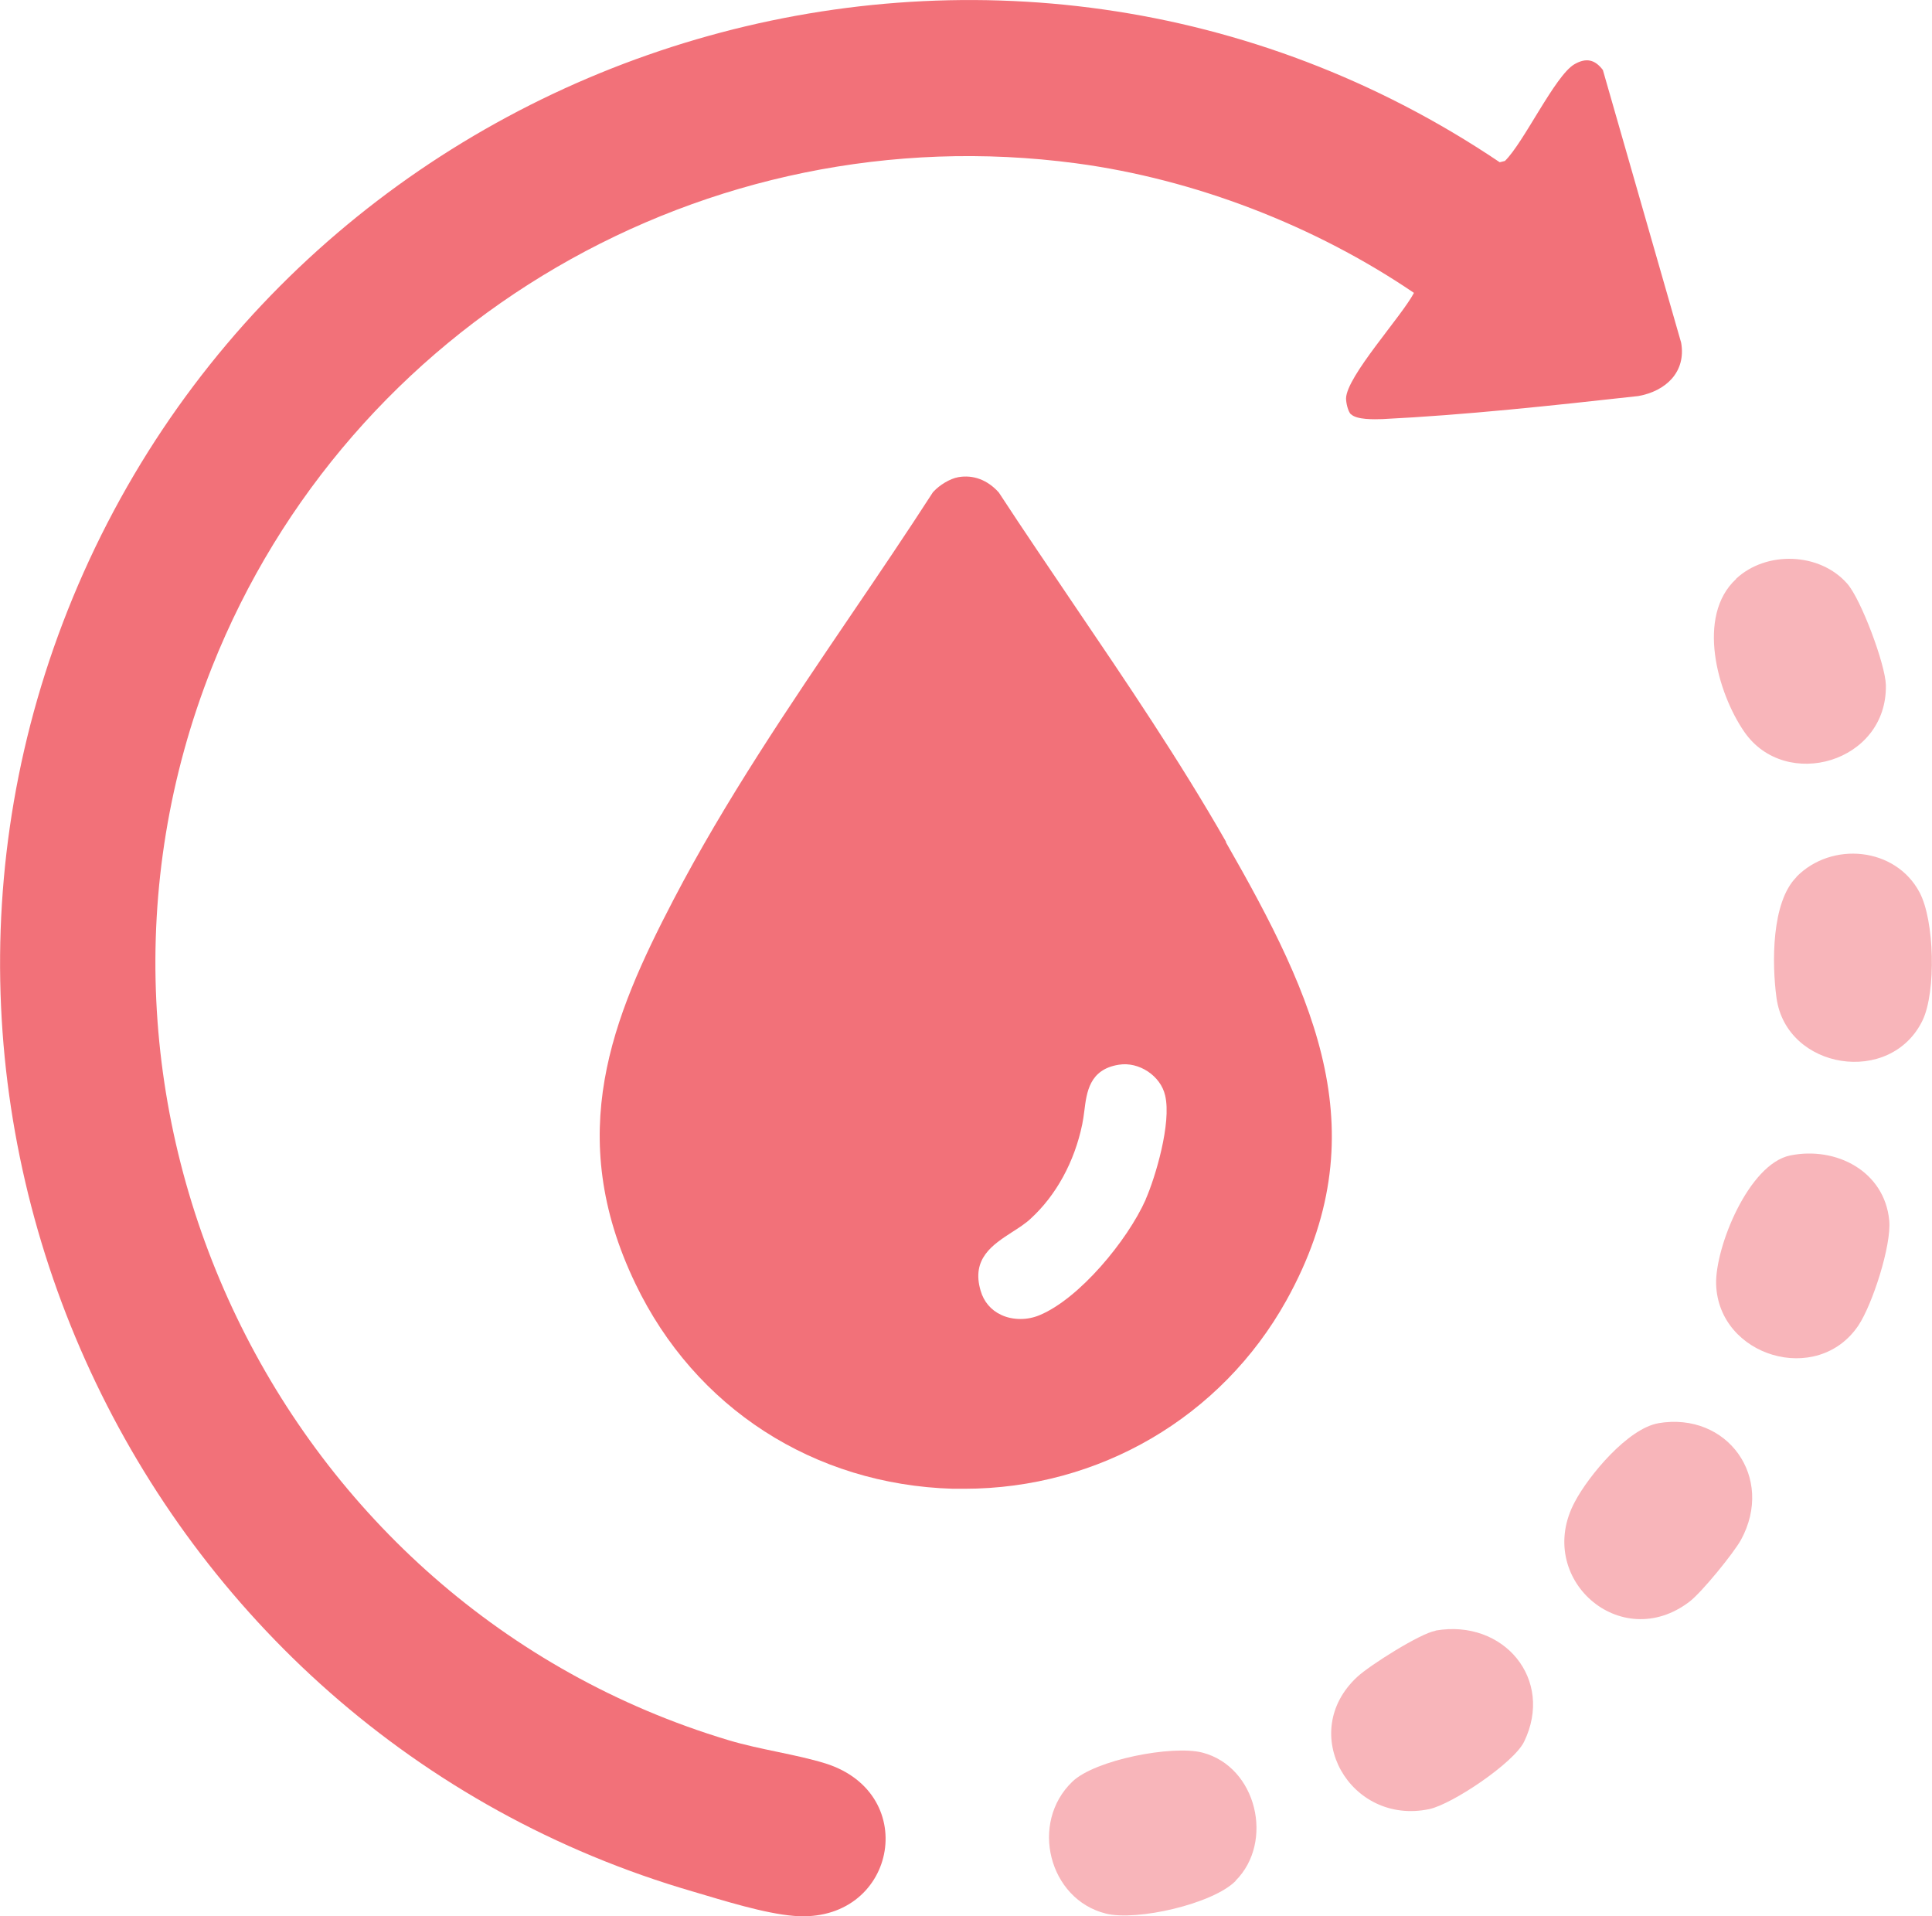 <?xml version="1.0" encoding="UTF-8"?> <svg xmlns="http://www.w3.org/2000/svg" id="Layer_2" data-name="Layer 2" viewBox="0 0 74.55 73.93"><defs><style>.cls-1{fill:#f27179}.cls-2{fill:#f8b5ba}</style></defs><g id="Layer_1-2" data-name="Layer 1"><path d="M52.13 15.99c-.12-.12-.19-.45-.19-.62.02-.85 2.15-3.17 2.62-4.07-3.81-2.59-8.46-4.39-13.04-5-14.27-1.9-28.05 6.11-33.34 19.44-6.7 16.89 2.6 36.2 19.93 41.4 1.23.37 2.59.54 3.75.9 3.72 1.18 2.69 6.2-1.22 5.88-1.14-.09-2.75-.6-3.87-.93C5.28 66.76-5.96 42.67 3.23 22.08 12.55 1.22 38.75-6.62 57.87 6.26l.2-.05c.73-.71 1.93-3.29 2.68-3.73.45-.26.79-.19 1.1.22l3.02 10.52c.2 1.13-.59 1.87-1.65 2.06-3.34.37-6.65.73-9.88.89-.31.01-.99.03-1.21-.19" class="cls-1"></path><path d="M47.68 72.57c-.88.89-3.82 1.56-5.01 1.26-2.2-.55-2.95-3.5-1.29-5.09.87-.84 3.85-1.42 5.02-1.12 2.1.55 2.77 3.45 1.28 4.94M63.99 54.91c2.66-.45 4.5 2.09 3.19 4.5-.29.52-1.51 2.02-1.98 2.38-2.67 2.05-6.01-.91-4.43-3.85.54-1.02 2.05-2.83 3.23-3.03M69.08 44.58c1.77-.36 3.64.61 3.82 2.51.09.96-.65 3.24-1.19 4.05-1.58 2.35-5.4 1.2-5.49-1.59-.04-1.42 1.25-4.64 2.86-4.97M66.99 22.33c1.17-1.09 3.23-1.02 4.29.19.53.6 1.47 3.11 1.49 3.91.06 2.99-3.87 4.11-5.46 1.81-1.04-1.5-1.87-4.47-.32-5.9M69.32 33.83c1.36-1.38 3.82-1.15 4.75.6.58 1.09.64 3.83.12 4.93-1.23 2.56-5.26 1.91-5.64-.86-.18-1.32-.2-3.69.77-4.66M55.4 62.91c2.62-.45 4.58 1.88 3.41 4.29-.4.82-2.77 2.41-3.66 2.6-3.05.64-5.11-2.94-2.78-5.1.47-.44 2.43-1.68 3.02-1.78" class="cls-2"></path><path d="M44.21 46.28c-.71 1.59-2.56 3.82-4.09 4.46-.24.1-.49.15-.74.15-.26 0-.52-.05-.75-.16-.39-.18-.67-.51-.79-.93-.37-1.24.47-1.78 1.21-2.26.25-.16.52-.33.73-.53.97-.89 1.68-2.18 1.98-3.63.03-.16.06-.33.08-.51.09-.72.19-1.61 1.33-1.79.78-.13 1.62.43 1.79 1.19.25 1.06-.38 3.16-.75 4m3.1-13.79c-1.8-3.15-3.87-6.2-5.87-9.15-.95-1.41-1.94-2.86-2.88-4.3l-.02-.03c-.43-.48-.98-.69-1.56-.59-.34.06-.74.32-.95.55l-.03.03c-1.02 1.58-2.09 3.16-3.13 4.69-2.4 3.54-4.88 7.19-6.89 11.05-2.35 4.51-4.23 9.04-1.46 14.8 2.3 4.79 6.88 7.75 12.25 7.91h.44c5.19 0 9.92-2.76 12.43-7.27 3.55-6.39 1.16-11.57-2.34-17.68" class="cls-1"></path></g></svg> 